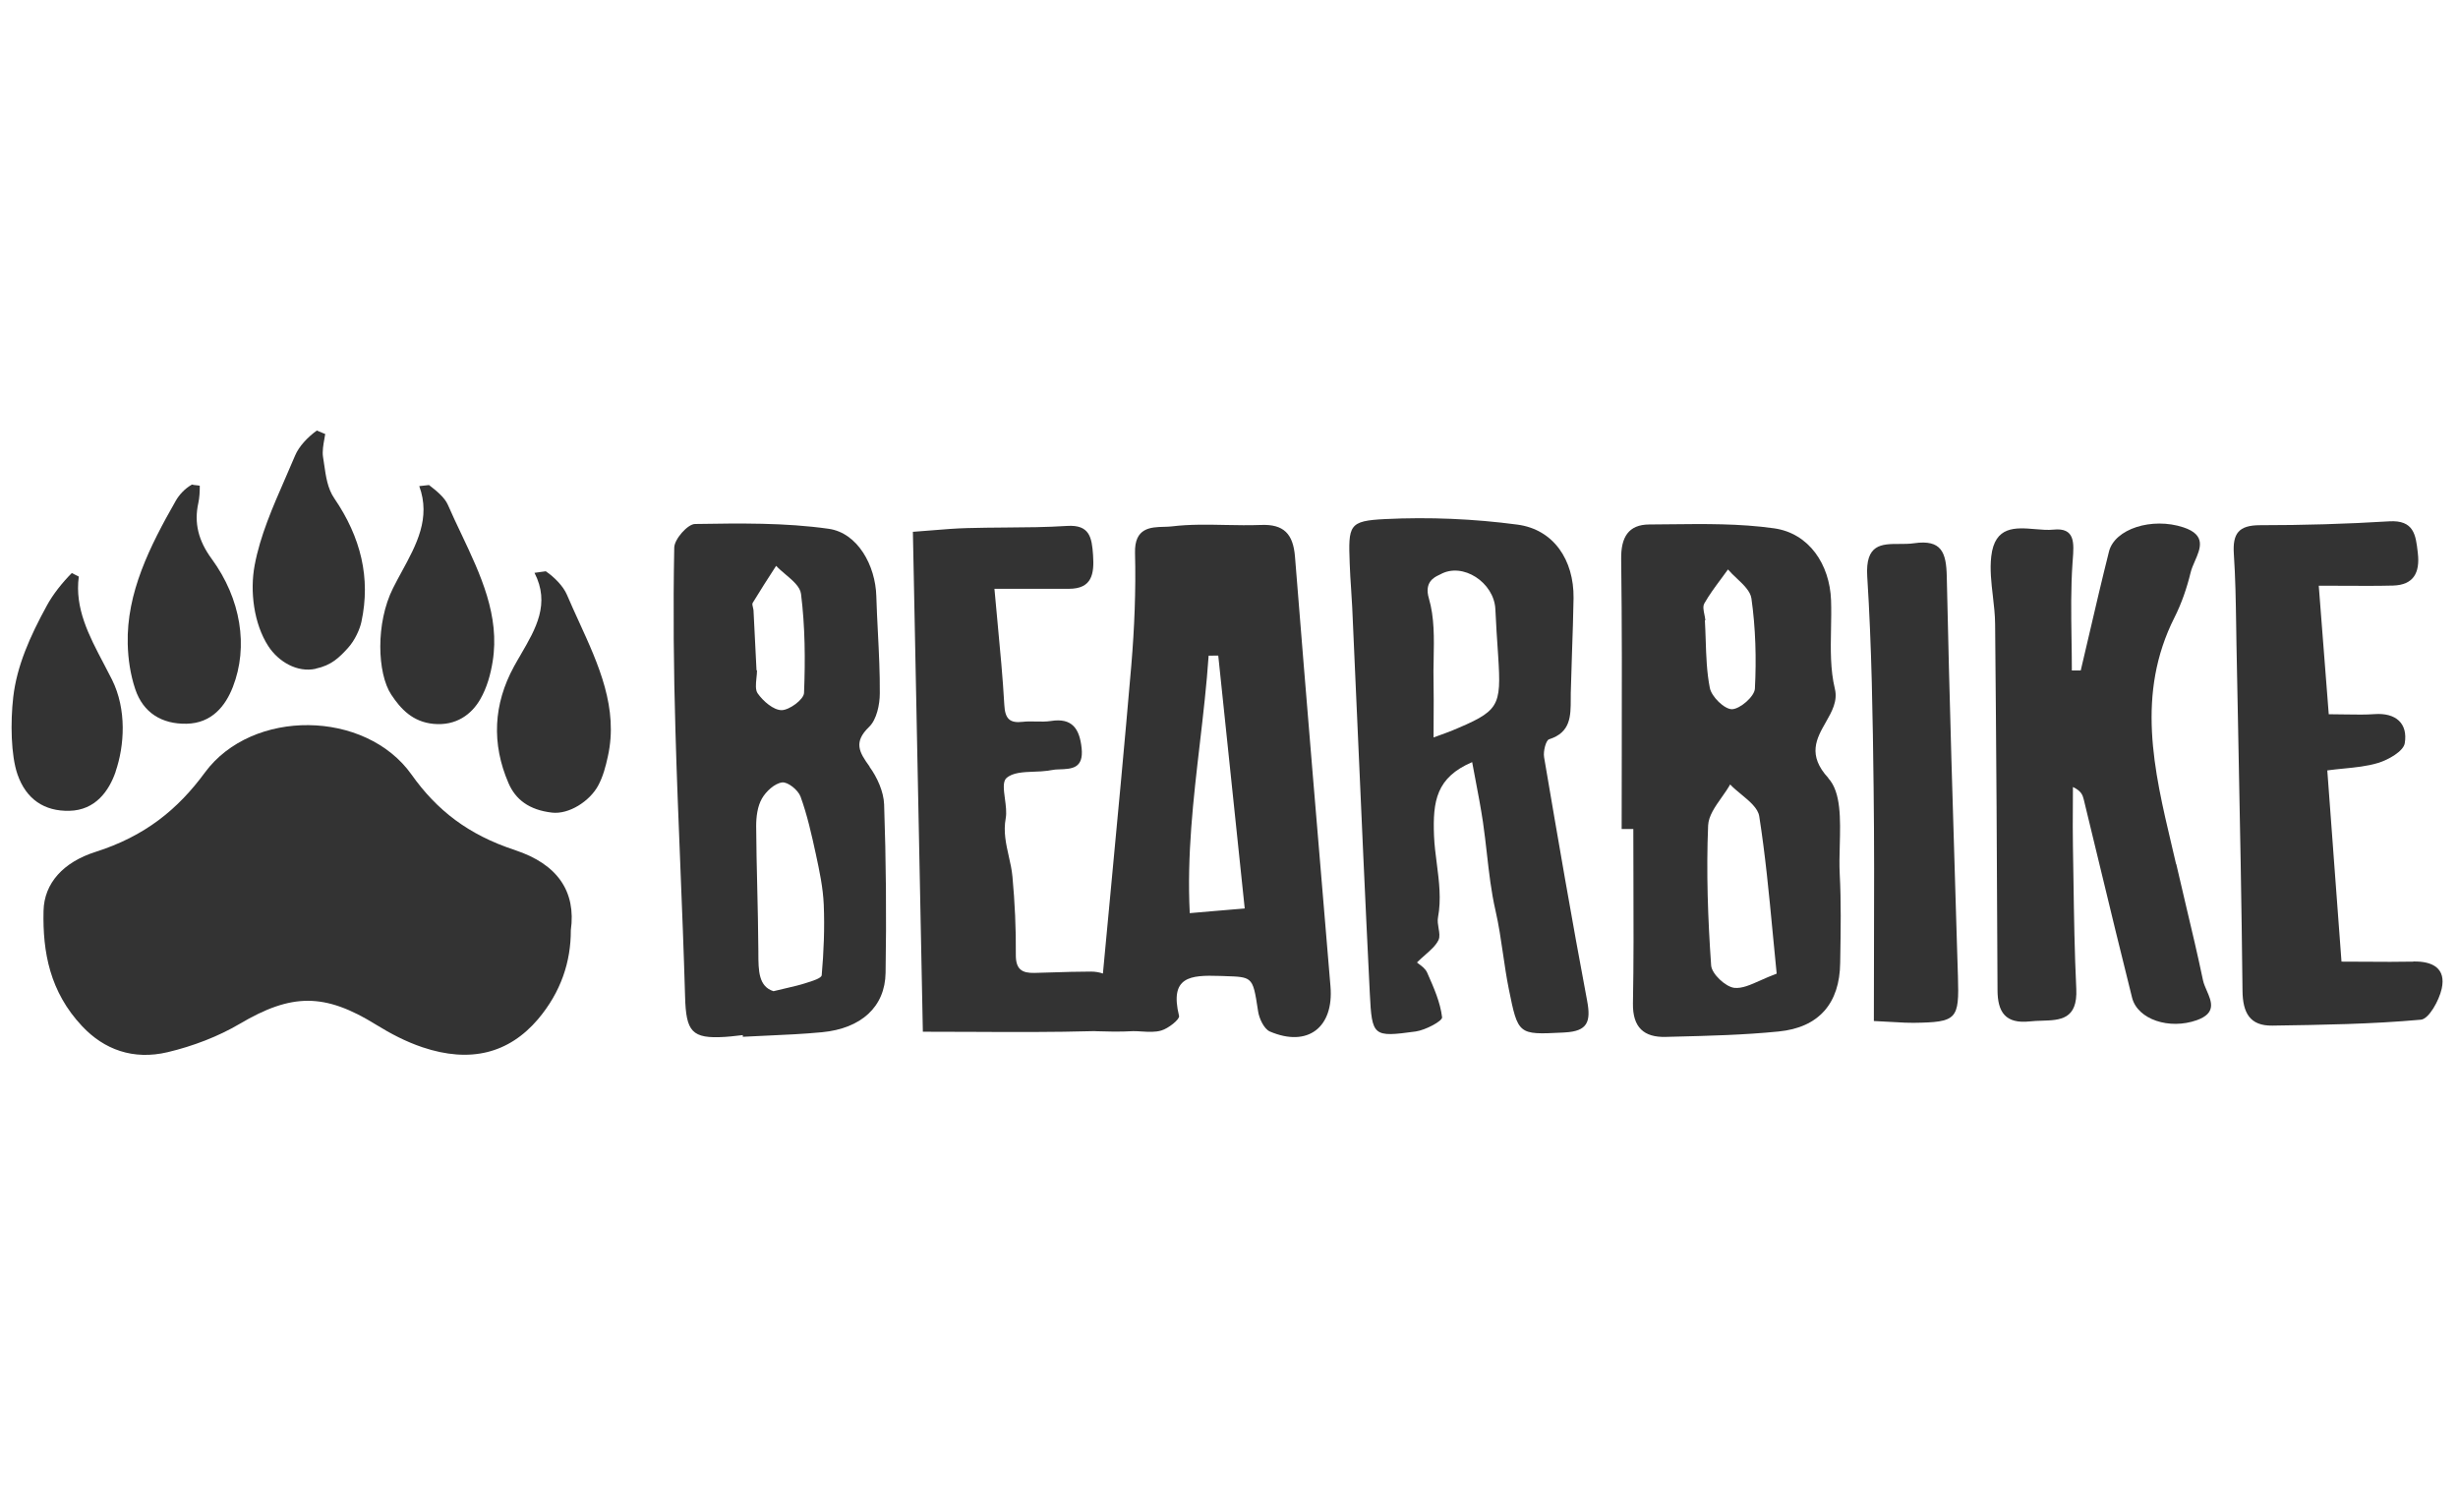 <svg width="91" height="56" viewBox="0 0 91 56" fill="none" xmlns="http://www.w3.org/2000/svg">
<g clip-path="url(#clip0_3901_5840)">
<path d="M11.688 24.758C12.272 24.633 12.557 24.348 12.882 23.992C13.149 23.698 13.327 23.28 13.381 23.021C13.728 21.405 13.363 19.895 12.374 18.448C12.128 18.089 12.064 17.638 12.002 17.202L12.001 17.201C11.997 17.172 11.993 17.143 11.989 17.114C11.98 17.051 11.97 16.988 11.96 16.925C11.926 16.712 11.971 16.461 12.01 16.247C12.021 16.184 12.032 16.125 12.04 16.07L11.729 15.941C11.39 16.186 11.065 16.529 10.923 16.872C10.806 17.151 10.684 17.431 10.562 17.71L10.561 17.712L10.557 17.719L10.557 17.721C10.095 18.779 9.63 19.84 9.427 20.933C9.248 21.89 9.395 23.093 9.934 23.925C10.304 24.495 11.003 24.914 11.688 24.762V24.758Z" fill="#333333"/>
<path d="M8.621 25.435C8.349 26.134 7.846 26.779 6.906 26.797C5.998 26.815 5.299 26.396 5.005 25.51C4.827 24.976 4.742 24.402 4.729 23.845C4.68 21.948 5.548 20.225 6.505 18.546C6.63 18.324 6.839 18.092 7.107 17.941C7.149 17.955 7.206 17.96 7.262 17.966C7.285 17.968 7.307 17.97 7.329 17.973C7.353 17.976 7.376 17.98 7.396 17.985C7.396 18.199 7.387 18.422 7.343 18.622C7.178 19.366 7.347 20.025 7.837 20.692C8.919 22.171 9.204 23.939 8.621 25.435Z" fill="#333333"/>
<path d="M17.784 25.884C17.464 26.445 16.894 26.882 16.048 26.802C15.273 26.726 14.837 26.25 14.485 25.72C13.964 24.932 13.902 23.066 14.552 21.774C14.654 21.569 14.765 21.366 14.876 21.162C15.418 20.168 15.955 19.182 15.522 17.999L15.883 17.959C16.164 18.177 16.462 18.417 16.582 18.693C16.737 19.05 16.905 19.405 17.074 19.76C17.793 21.278 18.513 22.799 18.239 24.495C18.163 24.967 18.029 25.457 17.784 25.884Z" fill="#333333"/>
<path d="M4.279 28.57C4.609 27.612 4.698 26.272 4.146 25.163C4.045 24.962 3.94 24.762 3.835 24.562C3.296 23.539 2.76 22.521 2.917 21.352C2.917 21.346 2.9 21.338 2.843 21.31L2.841 21.309L2.838 21.308C2.819 21.299 2.797 21.288 2.77 21.274C2.739 21.259 2.702 21.241 2.658 21.218C2.307 21.57 1.955 22.011 1.728 22.434C1.113 23.56 0.623 24.655 0.49 25.813C0.383 26.748 0.405 27.968 0.646 28.667C0.966 29.594 1.643 30.043 2.569 30.021C3.535 29.999 4.039 29.282 4.284 28.565L4.279 28.57Z" fill="#333333"/>
<path d="M19.062 31.473C17.33 30.907 16.168 29.994 15.237 28.681C13.532 26.276 9.337 26.227 7.588 28.601C6.581 29.972 5.366 30.961 3.531 31.544C2.356 31.918 1.634 32.693 1.612 33.726C1.576 35.249 1.843 36.722 3.041 37.996C3.852 38.86 4.929 39.261 6.207 38.958C7.147 38.735 8.086 38.374 8.87 37.911C10.793 36.776 12.009 36.754 13.928 37.943C14.454 38.268 15.028 38.57 15.638 38.775C17.41 39.372 18.84 39.002 19.917 37.738C20.772 36.727 21.137 35.6 21.133 34.443C21.333 33.013 20.643 31.994 19.067 31.477L19.062 31.473Z" fill="#333333"/>
<path d="M20.05 21.173L19.999 21.18C19.951 21.187 19.902 21.194 19.853 21.201L19.826 21.204C19.813 21.206 19.801 21.207 19.788 21.209C20.376 22.354 19.837 23.279 19.289 24.221L19.282 24.234C19.256 24.277 19.232 24.32 19.207 24.363C19.188 24.395 19.17 24.427 19.151 24.459C19.111 24.53 19.07 24.602 19.031 24.673C18.265 26.072 18.194 27.536 18.826 28.997C19.085 29.598 19.583 29.99 20.438 30.088C21.066 30.159 21.828 29.669 22.144 29.09C22.326 28.752 22.424 28.378 22.504 28.008C22.9 26.224 22.164 24.614 21.431 23.012C21.281 22.683 21.131 22.354 20.99 22.024C20.852 21.699 20.518 21.365 20.211 21.156V21.151C20.174 21.156 20.138 21.161 20.102 21.166C20.085 21.168 20.067 21.171 20.05 21.173Z" fill="#333333"/>
<path fill-rule="evenodd" clip-rule="evenodd" d="M32.18 26.909C31.588 27.479 31.806 27.848 32.194 28.383L32.189 28.387C32.474 28.779 32.715 29.309 32.732 29.785C32.804 31.86 32.821 33.94 32.786 36.019C32.768 37.284 31.877 38.081 30.435 38.219C29.757 38.284 29.077 38.314 28.396 38.345L28.393 38.345C28.095 38.358 27.798 38.372 27.5 38.388V38.325C27.429 38.333 27.358 38.341 27.287 38.349C27.139 38.366 26.991 38.383 26.841 38.392C25.608 38.468 25.399 38.201 25.363 36.901C25.316 35.265 25.251 33.63 25.185 31.995L25.185 31.991C25.119 30.355 25.053 28.719 25.007 27.082C24.94 24.816 24.918 22.54 24.962 20.274C24.967 19.962 25.461 19.401 25.733 19.401C27.385 19.375 29.054 19.348 30.68 19.579C31.753 19.731 32.412 20.937 32.443 22.073C32.456 22.521 32.479 22.97 32.502 23.419C32.54 24.17 32.578 24.923 32.572 25.675C32.572 26.094 32.452 26.646 32.18 26.909ZM28.008 24.804L28.008 24.811V24.82H28.026C28.026 24.911 28.016 25.009 28.005 25.107C27.983 25.327 27.96 25.546 28.052 25.675C28.257 25.965 28.636 26.294 28.939 26.294C29.228 26.29 29.758 25.898 29.767 25.657C29.816 24.433 29.807 23.199 29.655 21.988C29.622 21.725 29.351 21.496 29.081 21.267C28.958 21.163 28.834 21.058 28.734 20.951L28.733 20.952C28.439 21.406 28.146 21.86 27.866 22.322C27.843 22.361 27.859 22.423 27.875 22.488L27.875 22.488C27.879 22.506 27.883 22.523 27.887 22.54C27.89 22.553 27.892 22.566 27.894 22.579C27.895 22.589 27.896 22.598 27.897 22.607C27.936 23.339 27.972 24.07 28.007 24.801L28.008 24.804ZM29.85 36.393C30.08 36.322 30.413 36.219 30.421 36.108V36.112C30.497 35.244 30.533 34.367 30.497 33.494C30.47 32.866 30.337 32.239 30.203 31.62C30.047 30.903 29.887 30.181 29.638 29.496C29.549 29.251 29.166 28.944 28.956 28.97C28.68 29.006 28.36 29.3 28.208 29.567C28.044 29.852 27.995 30.239 27.995 30.582C27.999 31.341 28.017 32.1 28.035 32.858C28.052 33.616 28.07 34.374 28.075 35.133C28.075 35.151 28.075 35.169 28.075 35.187L28.076 35.217L28.076 35.309V35.311C28.079 35.937 28.082 36.525 28.636 36.7C28.826 36.653 28.989 36.615 29.137 36.581L29.138 36.581C29.391 36.522 29.594 36.475 29.794 36.411L29.85 36.393Z" fill="#333333"/>
<path fill-rule="evenodd" clip-rule="evenodd" d="M45.37 19.437C44.704 19.423 44.04 19.41 43.383 19.49C43.297 19.501 43.198 19.503 43.095 19.506C42.6 19.519 41.995 19.535 42.021 20.474C42.056 21.859 41.999 23.257 41.883 24.638C41.633 27.562 41.356 30.487 41.08 33.412C40.997 34.29 40.914 35.168 40.832 36.046C40.703 36.001 40.556 35.974 40.378 35.974C39.892 35.974 39.407 35.99 38.922 36.005L38.919 36.005C38.711 36.011 38.502 36.018 38.294 36.023C37.849 36.032 37.604 35.903 37.608 35.355C37.617 34.389 37.572 33.423 37.483 32.461C37.46 32.205 37.404 31.955 37.347 31.705C37.245 31.25 37.142 30.794 37.234 30.297C37.273 30.084 37.237 29.822 37.204 29.573C37.16 29.246 37.12 28.944 37.256 28.814C37.482 28.602 37.885 28.587 38.288 28.572H38.288C38.458 28.566 38.628 28.559 38.784 28.538C38.821 28.533 38.858 28.526 38.896 28.519L38.897 28.519C38.953 28.509 39.008 28.499 39.064 28.494C39.118 28.49 39.173 28.488 39.227 28.486C39.681 28.469 40.123 28.453 40.044 27.701C39.968 26.98 39.692 26.57 38.908 26.695C38.729 26.723 38.543 26.719 38.357 26.715C38.192 26.711 38.027 26.707 37.866 26.726C37.377 26.784 37.207 26.61 37.181 26.089C37.125 25.097 37.031 24.104 36.929 23.022C36.892 22.628 36.853 22.223 36.816 21.801H39.572C40.427 21.801 40.516 21.254 40.467 20.55C40.422 19.909 40.347 19.419 39.505 19.473C38.742 19.522 37.976 19.527 37.212 19.532C36.741 19.536 36.27 19.539 35.8 19.553C35.378 19.564 34.958 19.599 34.517 19.635C34.284 19.654 34.045 19.674 33.797 19.691C33.842 21.964 33.887 24.218 33.932 26.462L33.938 26.775C34.015 30.599 34.092 34.393 34.166 38.201C34.793 38.201 35.404 38.204 36.004 38.206H36.008C37.543 38.214 39.005 38.22 40.467 38.179C40.476 38.179 40.489 38.179 40.505 38.179C40.518 38.179 40.533 38.18 40.551 38.18L40.621 38.183C40.9 38.192 41.465 38.21 41.954 38.179C42.059 38.179 42.166 38.185 42.273 38.192C42.52 38.207 42.768 38.222 42.992 38.156C43.254 38.081 43.682 37.742 43.651 37.617C43.294 36.157 44.06 36.099 45.16 36.135C45.228 36.137 45.292 36.139 45.353 36.141L45.365 36.142C45.835 36.157 46.088 36.165 46.243 36.292C46.424 36.441 46.471 36.751 46.574 37.423L46.576 37.439C46.616 37.715 46.799 38.098 47.012 38.192C48.415 38.793 49.386 38.041 49.257 36.522C48.811 31.219 48.366 25.916 47.943 20.612C47.876 19.766 47.525 19.401 46.683 19.437H46.678C46.244 19.454 45.809 19.445 45.373 19.437H45.37ZM44.047 33.81C43.939 31.665 44.18 29.59 44.42 27.531C44.546 26.445 44.672 25.363 44.746 24.277C44.866 24.277 44.986 24.277 45.102 24.273C45.423 27.34 45.743 30.404 46.082 33.637C45.889 33.653 45.703 33.669 45.518 33.684L45.415 33.693C45.258 33.706 45.1 33.719 44.94 33.733C44.657 33.757 44.365 33.782 44.047 33.81Z" fill="#333333"/>
<path fill-rule="evenodd" clip-rule="evenodd" d="M57.352 27.372C57.231 27.407 57.129 27.821 57.165 28.031V28.035C57.677 31.045 58.193 34.055 58.759 37.056C58.906 37.836 58.772 38.183 57.931 38.227L57.831 38.233C56.216 38.313 56.2 38.314 55.86 36.625C55.772 36.189 55.708 35.751 55.644 35.313L55.644 35.312C55.566 34.778 55.488 34.243 55.366 33.712C55.207 33.021 55.127 32.312 55.047 31.603C55.003 31.216 54.959 30.829 54.903 30.444C54.824 29.916 54.725 29.392 54.619 28.839C54.581 28.637 54.541 28.43 54.502 28.218C53.175 28.788 53.041 29.656 53.09 30.943C53.104 31.285 53.148 31.629 53.193 31.974C53.278 32.635 53.363 33.301 53.237 33.971C53.213 34.094 53.237 34.233 53.259 34.368C53.287 34.531 53.313 34.689 53.255 34.808C53.154 35.013 52.971 35.173 52.76 35.359L52.76 35.36C52.663 35.444 52.561 35.534 52.458 35.636C52.473 35.651 52.499 35.67 52.532 35.694C52.627 35.762 52.774 35.869 52.837 36.014L52.857 36.06C53.087 36.58 53.324 37.117 53.389 37.666C53.407 37.804 52.77 38.143 52.409 38.192C50.833 38.406 50.793 38.383 50.713 36.78C50.541 33.31 50.388 29.843 50.235 26.374L50.234 26.36C50.177 25.071 50.12 23.781 50.062 22.491C50.051 22.264 50.036 22.037 50.021 21.811L50.021 21.809C50 21.496 49.979 21.183 49.969 20.871C49.916 19.441 49.929 19.285 51.283 19.219C52.912 19.139 54.564 19.21 56.176 19.424C57.521 19.602 58.273 20.737 58.256 22.144C58.246 22.805 58.223 23.465 58.2 24.124C58.183 24.638 58.165 25.152 58.153 25.666C58.152 25.741 58.152 25.816 58.152 25.89C58.151 26.512 58.151 27.121 57.352 27.372ZM53.364 27.199C53.497 27.151 53.591 27.117 53.683 27.078V27.082C55.513 26.321 55.588 26.201 55.464 24.268C55.424 23.694 55.388 23.124 55.361 22.549C55.312 21.57 54.155 20.799 53.322 21.267C53.309 21.274 53.294 21.281 53.276 21.289C53.103 21.371 52.721 21.552 52.899 22.153C53.107 22.857 53.092 23.628 53.077 24.397V24.398C53.071 24.699 53.065 25 53.073 25.297C53.081 25.707 53.079 26.117 53.076 26.562V26.566C53.074 26.801 53.073 27.045 53.073 27.305C53.19 27.262 53.284 27.227 53.364 27.199Z" fill="#333333"/>
<path fill-rule="evenodd" clip-rule="evenodd" d="M67.691 28.81C66.903 27.957 67.251 27.345 67.593 26.745C67.819 26.349 68.041 25.958 67.931 25.506C67.759 24.795 67.774 24.042 67.788 23.287C67.795 22.93 67.802 22.573 67.789 22.22C67.74 20.902 66.979 19.744 65.678 19.561C64.406 19.382 63.105 19.397 61.808 19.412C61.557 19.415 61.307 19.418 61.056 19.419C60.291 19.424 60.01 19.887 60.019 20.688C60.051 23.114 60.046 25.539 60.041 27.965C60.039 28.874 60.037 29.784 60.037 30.694H60.469C60.469 31.309 60.471 31.925 60.473 32.54C60.478 34.078 60.484 35.615 60.455 37.154C60.442 38.045 60.865 38.415 61.671 38.392L61.984 38.384H61.984C63.274 38.352 64.567 38.32 65.848 38.192C67.344 38.045 68.11 37.145 68.127 35.654L68.13 35.483C68.147 34.44 68.165 33.393 68.11 32.354C68.093 32.025 68.102 31.665 68.112 31.302C68.137 30.329 68.163 29.33 67.687 28.814L67.691 28.81ZM63.096 22.345C63.277 22.027 63.494 21.734 63.712 21.441C63.8 21.323 63.888 21.204 63.973 21.084C64.068 21.196 64.183 21.305 64.298 21.413C64.55 21.651 64.802 21.889 64.841 22.157C64.997 23.257 65.028 24.388 64.97 25.497C64.957 25.787 64.418 26.254 64.12 26.259C63.839 26.259 63.363 25.795 63.301 25.47C63.187 24.89 63.167 24.292 63.148 23.693C63.14 23.451 63.132 23.209 63.118 22.968H63.136C63.133 22.936 63.128 22.902 63.122 22.868C63.116 22.832 63.109 22.795 63.101 22.758L63.101 22.758C63.069 22.603 63.038 22.449 63.096 22.349V22.345ZM64.209 36.576C63.884 36.54 63.372 36.059 63.35 35.747C63.229 34.024 63.167 32.288 63.238 30.564C63.254 30.211 63.495 29.869 63.738 29.525C63.85 29.366 63.963 29.207 64.053 29.046C64.172 29.17 64.316 29.29 64.461 29.409C64.773 29.667 65.085 29.925 65.131 30.226C65.355 31.654 65.492 33.095 65.626 34.506C65.675 35.025 65.724 35.541 65.776 36.05C65.553 36.132 65.354 36.221 65.172 36.302C64.796 36.47 64.494 36.605 64.209 36.576Z" fill="#333333"/>
<path d="M80.405 31.32C80.458 31.546 80.512 31.772 80.564 31.998L80.569 31.989C80.684 32.492 80.803 32.994 80.921 33.496C81.143 34.43 81.365 35.365 81.561 36.304C81.587 36.422 81.642 36.547 81.697 36.675C81.875 37.083 82.063 37.512 81.33 37.773C80.319 38.134 79.139 37.751 78.934 36.941C78.521 35.295 78.123 33.647 77.725 31.998C77.532 31.198 77.339 30.398 77.144 29.598C77.104 29.442 77.06 29.291 76.744 29.139C76.744 29.383 76.742 29.626 76.741 29.869C76.738 30.354 76.735 30.839 76.744 31.326C76.751 31.727 76.757 32.128 76.763 32.53C76.783 33.89 76.803 35.253 76.868 36.611C76.923 37.751 76.272 37.772 75.59 37.793C75.444 37.797 75.296 37.802 75.154 37.818C74.25 37.916 73.952 37.484 73.952 36.647C73.934 32.136 73.907 27.621 73.863 23.11C73.861 22.765 73.82 22.418 73.78 22.071C73.722 21.577 73.665 21.085 73.72 20.603C73.848 19.464 74.621 19.53 75.35 19.592C75.586 19.612 75.818 19.632 76.022 19.61C76.829 19.526 76.785 20.101 76.737 20.734L76.733 20.783L76.73 20.826C76.664 21.763 76.678 22.706 76.692 23.649V23.65C76.698 24.042 76.704 24.434 76.704 24.825H77.033C77.138 24.381 77.241 23.936 77.345 23.493C77.583 22.468 77.822 21.443 78.079 20.421C78.289 19.584 79.665 19.139 80.836 19.526C81.683 19.807 81.465 20.306 81.257 20.78C81.195 20.921 81.135 21.061 81.103 21.191C80.965 21.761 80.769 22.336 80.506 22.857C79.076 25.692 79.74 28.505 80.405 31.32Z" fill="#333333"/>
<path d="M89.354 35.605C88.779 35.617 88.205 35.613 87.612 35.609C87.309 35.607 87.002 35.605 86.687 35.605C86.58 34.183 86.478 32.806 86.377 31.443L86.377 31.437C86.338 30.914 86.3 30.393 86.261 29.873C86.228 29.424 86.195 28.975 86.161 28.525C86.364 28.497 86.567 28.477 86.766 28.457C87.207 28.414 87.636 28.371 88.04 28.249C88.423 28.133 88.98 27.817 89.029 27.519C89.149 26.793 88.708 26.383 87.907 26.441C87.578 26.465 87.249 26.459 86.864 26.453C86.665 26.449 86.451 26.445 86.215 26.445C86.137 25.458 86.063 24.501 85.987 23.519C85.941 22.921 85.894 22.314 85.845 21.686C86.162 21.686 86.466 21.687 86.761 21.689H86.763C87.402 21.693 88 21.696 88.597 21.681C89.354 21.659 89.594 21.205 89.514 20.492L89.509 20.445C89.436 19.809 89.371 19.247 88.45 19.303C86.86 19.401 85.266 19.446 83.672 19.446C82.879 19.446 82.652 19.753 82.701 20.506C82.76 21.376 82.773 22.248 82.787 23.12C82.79 23.377 82.794 23.633 82.799 23.89C82.819 24.955 82.841 26.019 82.862 27.084L82.862 27.096C82.925 30.291 82.989 33.486 83.022 36.682C83.031 37.502 83.294 37.987 84.126 37.974H84.129C85.963 37.947 87.801 37.92 89.626 37.755C89.924 37.729 90.298 37.047 90.396 36.611C90.565 35.854 90.062 35.587 89.349 35.6L89.354 35.605Z" fill="#333333"/>
<path d="M70.862 20.114C71.881 19.967 72.055 20.456 72.073 21.343V21.338C72.171 25.87 72.31 30.398 72.449 34.926L72.487 36.157C72.536 37.747 72.456 37.849 70.844 37.871C70.645 37.874 70.446 37.862 70.148 37.845C69.946 37.833 69.698 37.819 69.374 37.804C69.374 36.912 69.377 36.029 69.379 35.154C69.385 33.134 69.39 31.152 69.365 29.171C69.334 26.561 69.294 23.952 69.129 21.347C69.053 20.139 69.662 20.14 70.316 20.14C70.499 20.14 70.686 20.14 70.862 20.114Z" fill="#333333"/>
</g>
<defs>
<clipPath id="clip0_3901_5840">
<rect width="90" height="56" fill="white" transform="translate(0.429)"/>
</clipPath>
</defs>
</svg>
